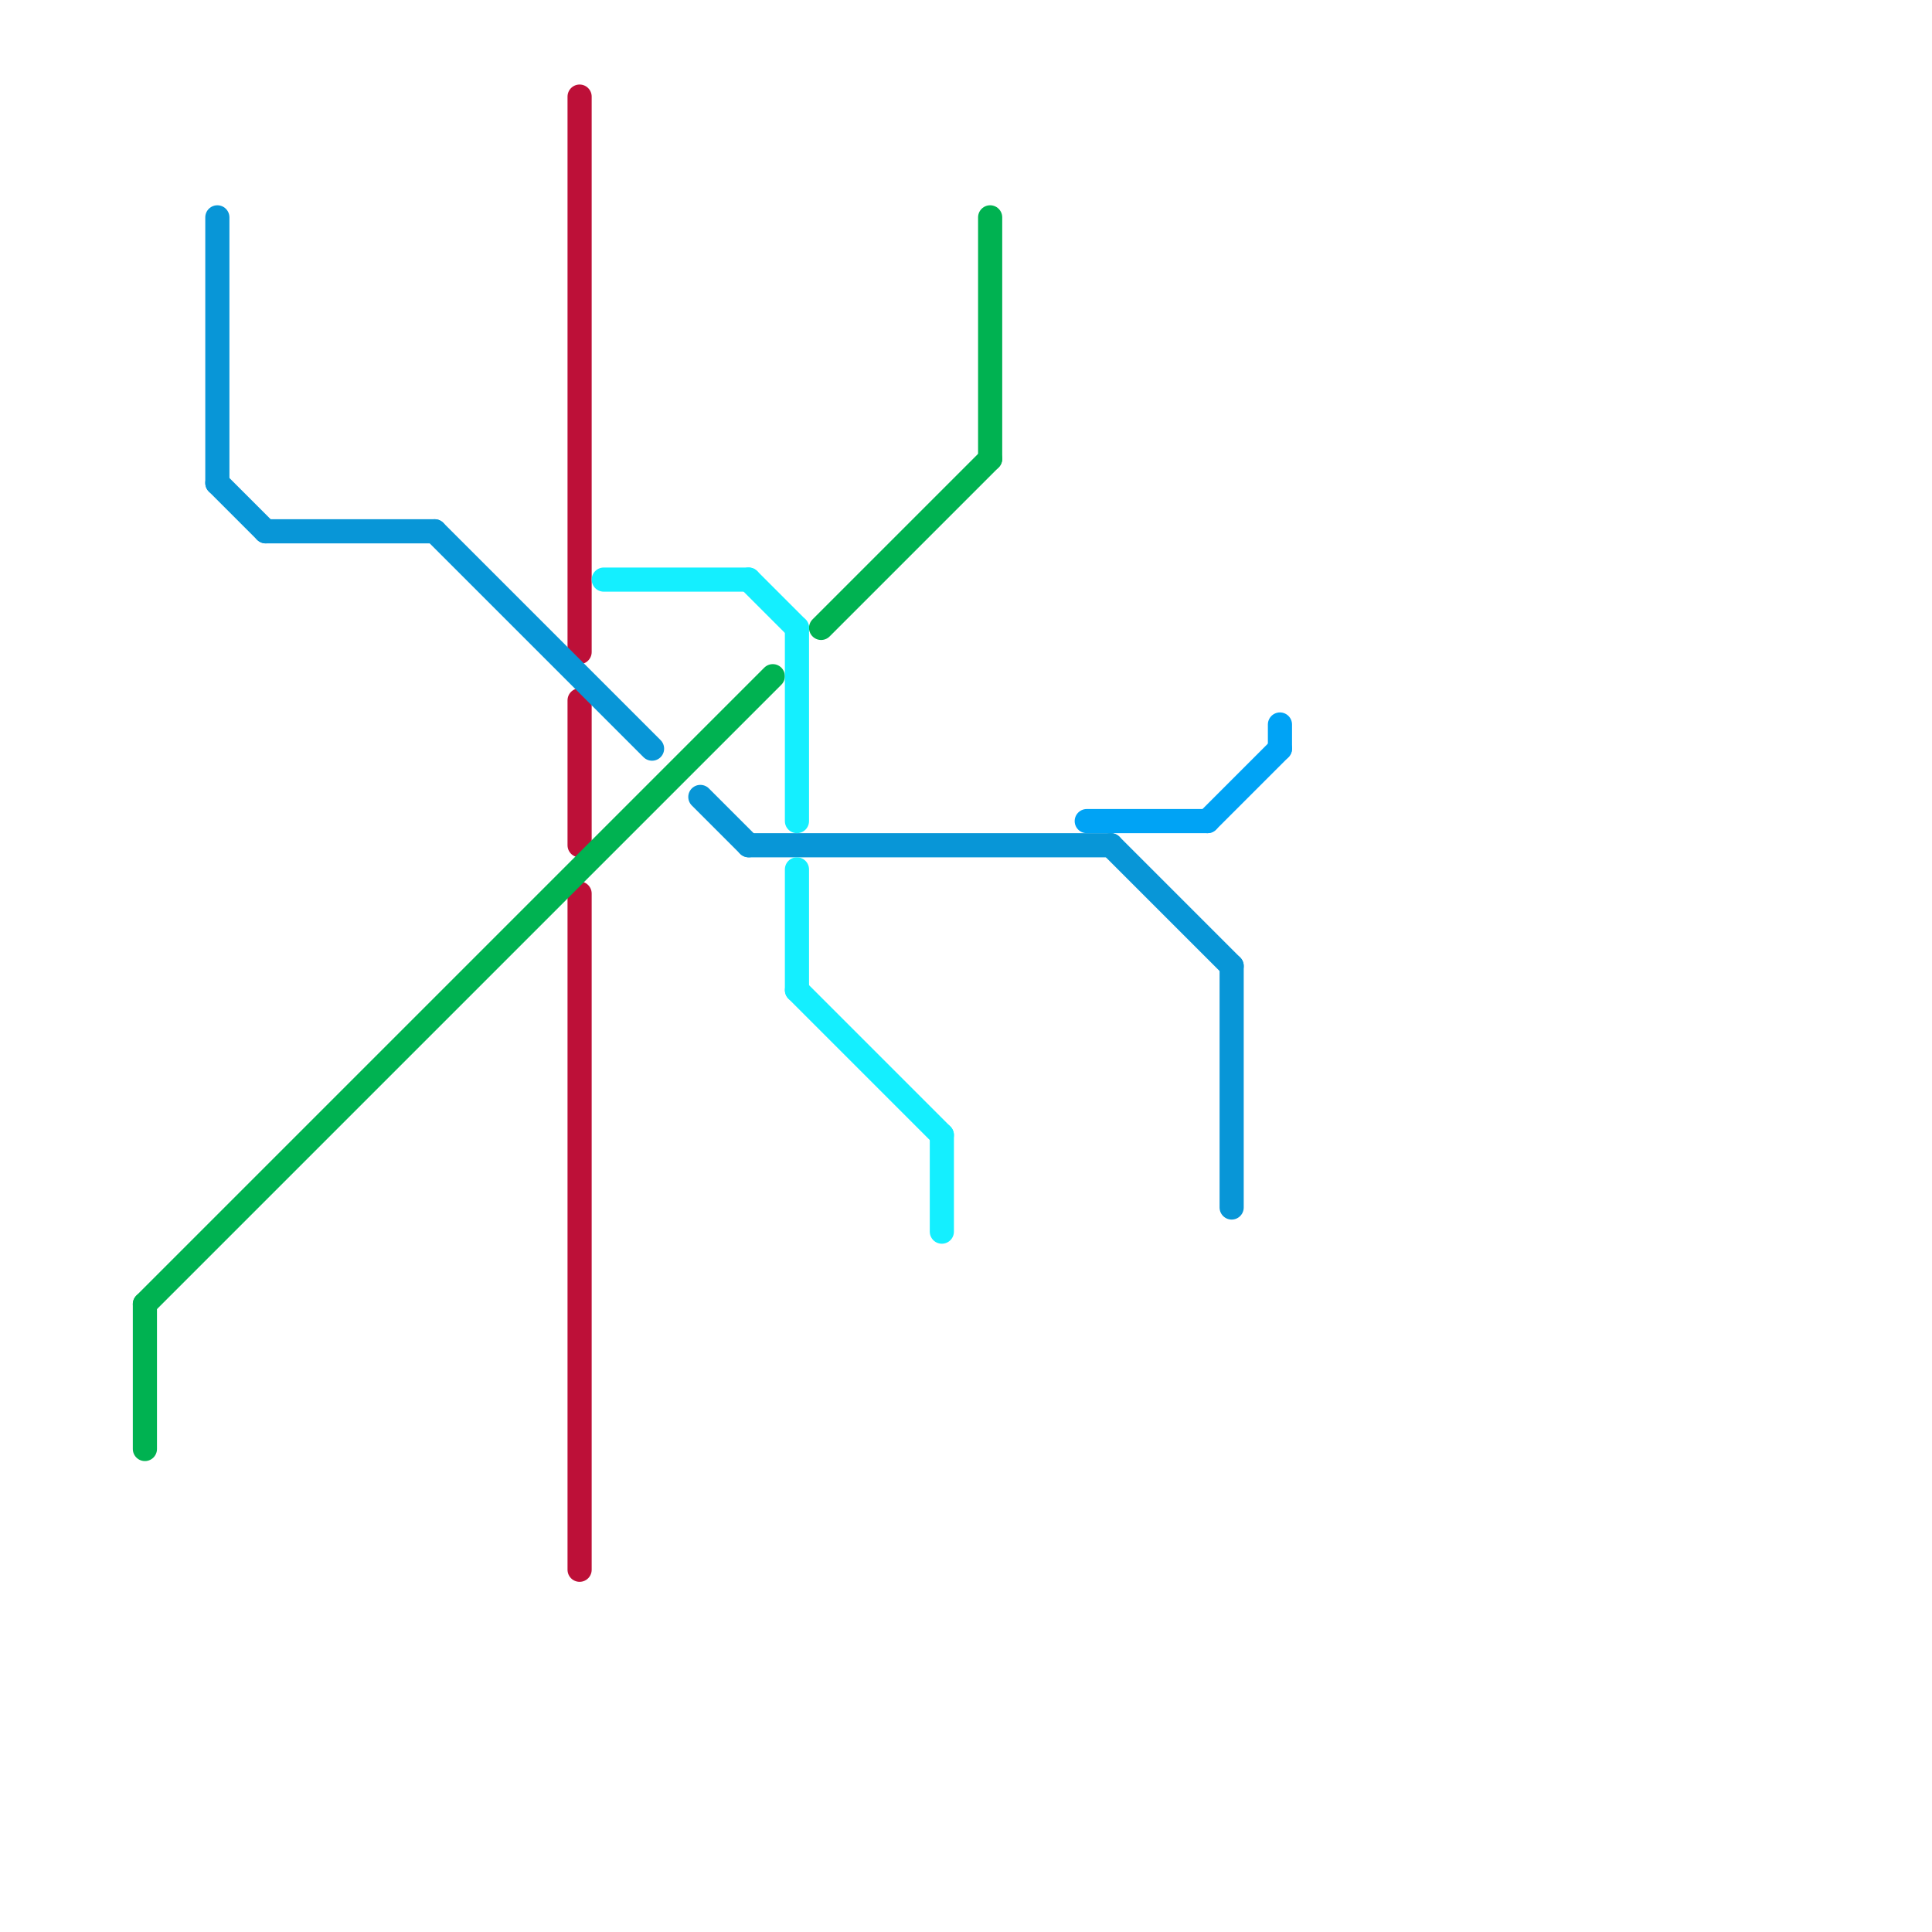 
<svg version="1.1" xmlns="http://www.w3.org/2000/svg" viewBox="0 0 80 80">
<style>text { font: 1px Helvetica; font-weight: 600; white-space: pre; dominant-baseline: central; } line { stroke-width: 1; fill: none; stroke-linecap: round; stroke-linejoin: round; } .c0 { stroke: #bd1038 } .c1 { stroke: #0896d7 } .c2 { stroke: #00b251 } .c3 { stroke: #14efff } .c4 { stroke: #00a3f5 }</style><defs><g id="wm-xf"><circle r="1.2" fill="#000"/><circle r="0.9" fill="#fff"/><circle r="0.6" fill="#000"/><circle r="0.3" fill="#fff"/></g><g id="wm"><circle r="0.6" fill="#000"/><circle r="0.3" fill="#fff"/></g></defs><line class="c0" x1="24" y1="37" x2="24" y2="65"/><line class="c0" x1="24" y1="29" x2="24" y2="35"/><line class="c0" x1="24" y1="4" x2="24" y2="27"/><line class="c1" x1="51" y1="40" x2="51" y2="50"/><line class="c1" x1="29" y1="33" x2="31" y2="35"/><line class="c1" x1="18" y1="22" x2="27" y2="31"/><line class="c1" x1="9" y1="20" x2="11" y2="22"/><line class="c1" x1="46" y1="35" x2="51" y2="40"/><line class="c1" x1="11" y1="22" x2="18" y2="22"/><line class="c1" x1="9" y1="9" x2="9" y2="20"/><line class="c1" x1="31" y1="35" x2="46" y2="35"/><line class="c2" x1="6" y1="54" x2="6" y2="60"/><line class="c2" x1="41" y1="9" x2="41" y2="19"/><line class="c2" x1="34" y1="26" x2="41" y2="19"/><line class="c2" x1="6" y1="54" x2="32" y2="28"/><line class="c3" x1="39" y1="47" x2="39" y2="51"/><line class="c3" x1="33" y1="26" x2="33" y2="34"/><line class="c3" x1="33" y1="36" x2="33" y2="41"/><line class="c3" x1="31" y1="24" x2="33" y2="26"/><line class="c3" x1="25" y1="24" x2="31" y2="24"/><line class="c3" x1="33" y1="41" x2="39" y2="47"/><line class="c4" x1="45" y1="34" x2="50" y2="34"/><line class="c4" x1="50" y1="34" x2="53" y2="31"/><line class="c4" x1="53" y1="30" x2="53" y2="31"/>
</svg>
